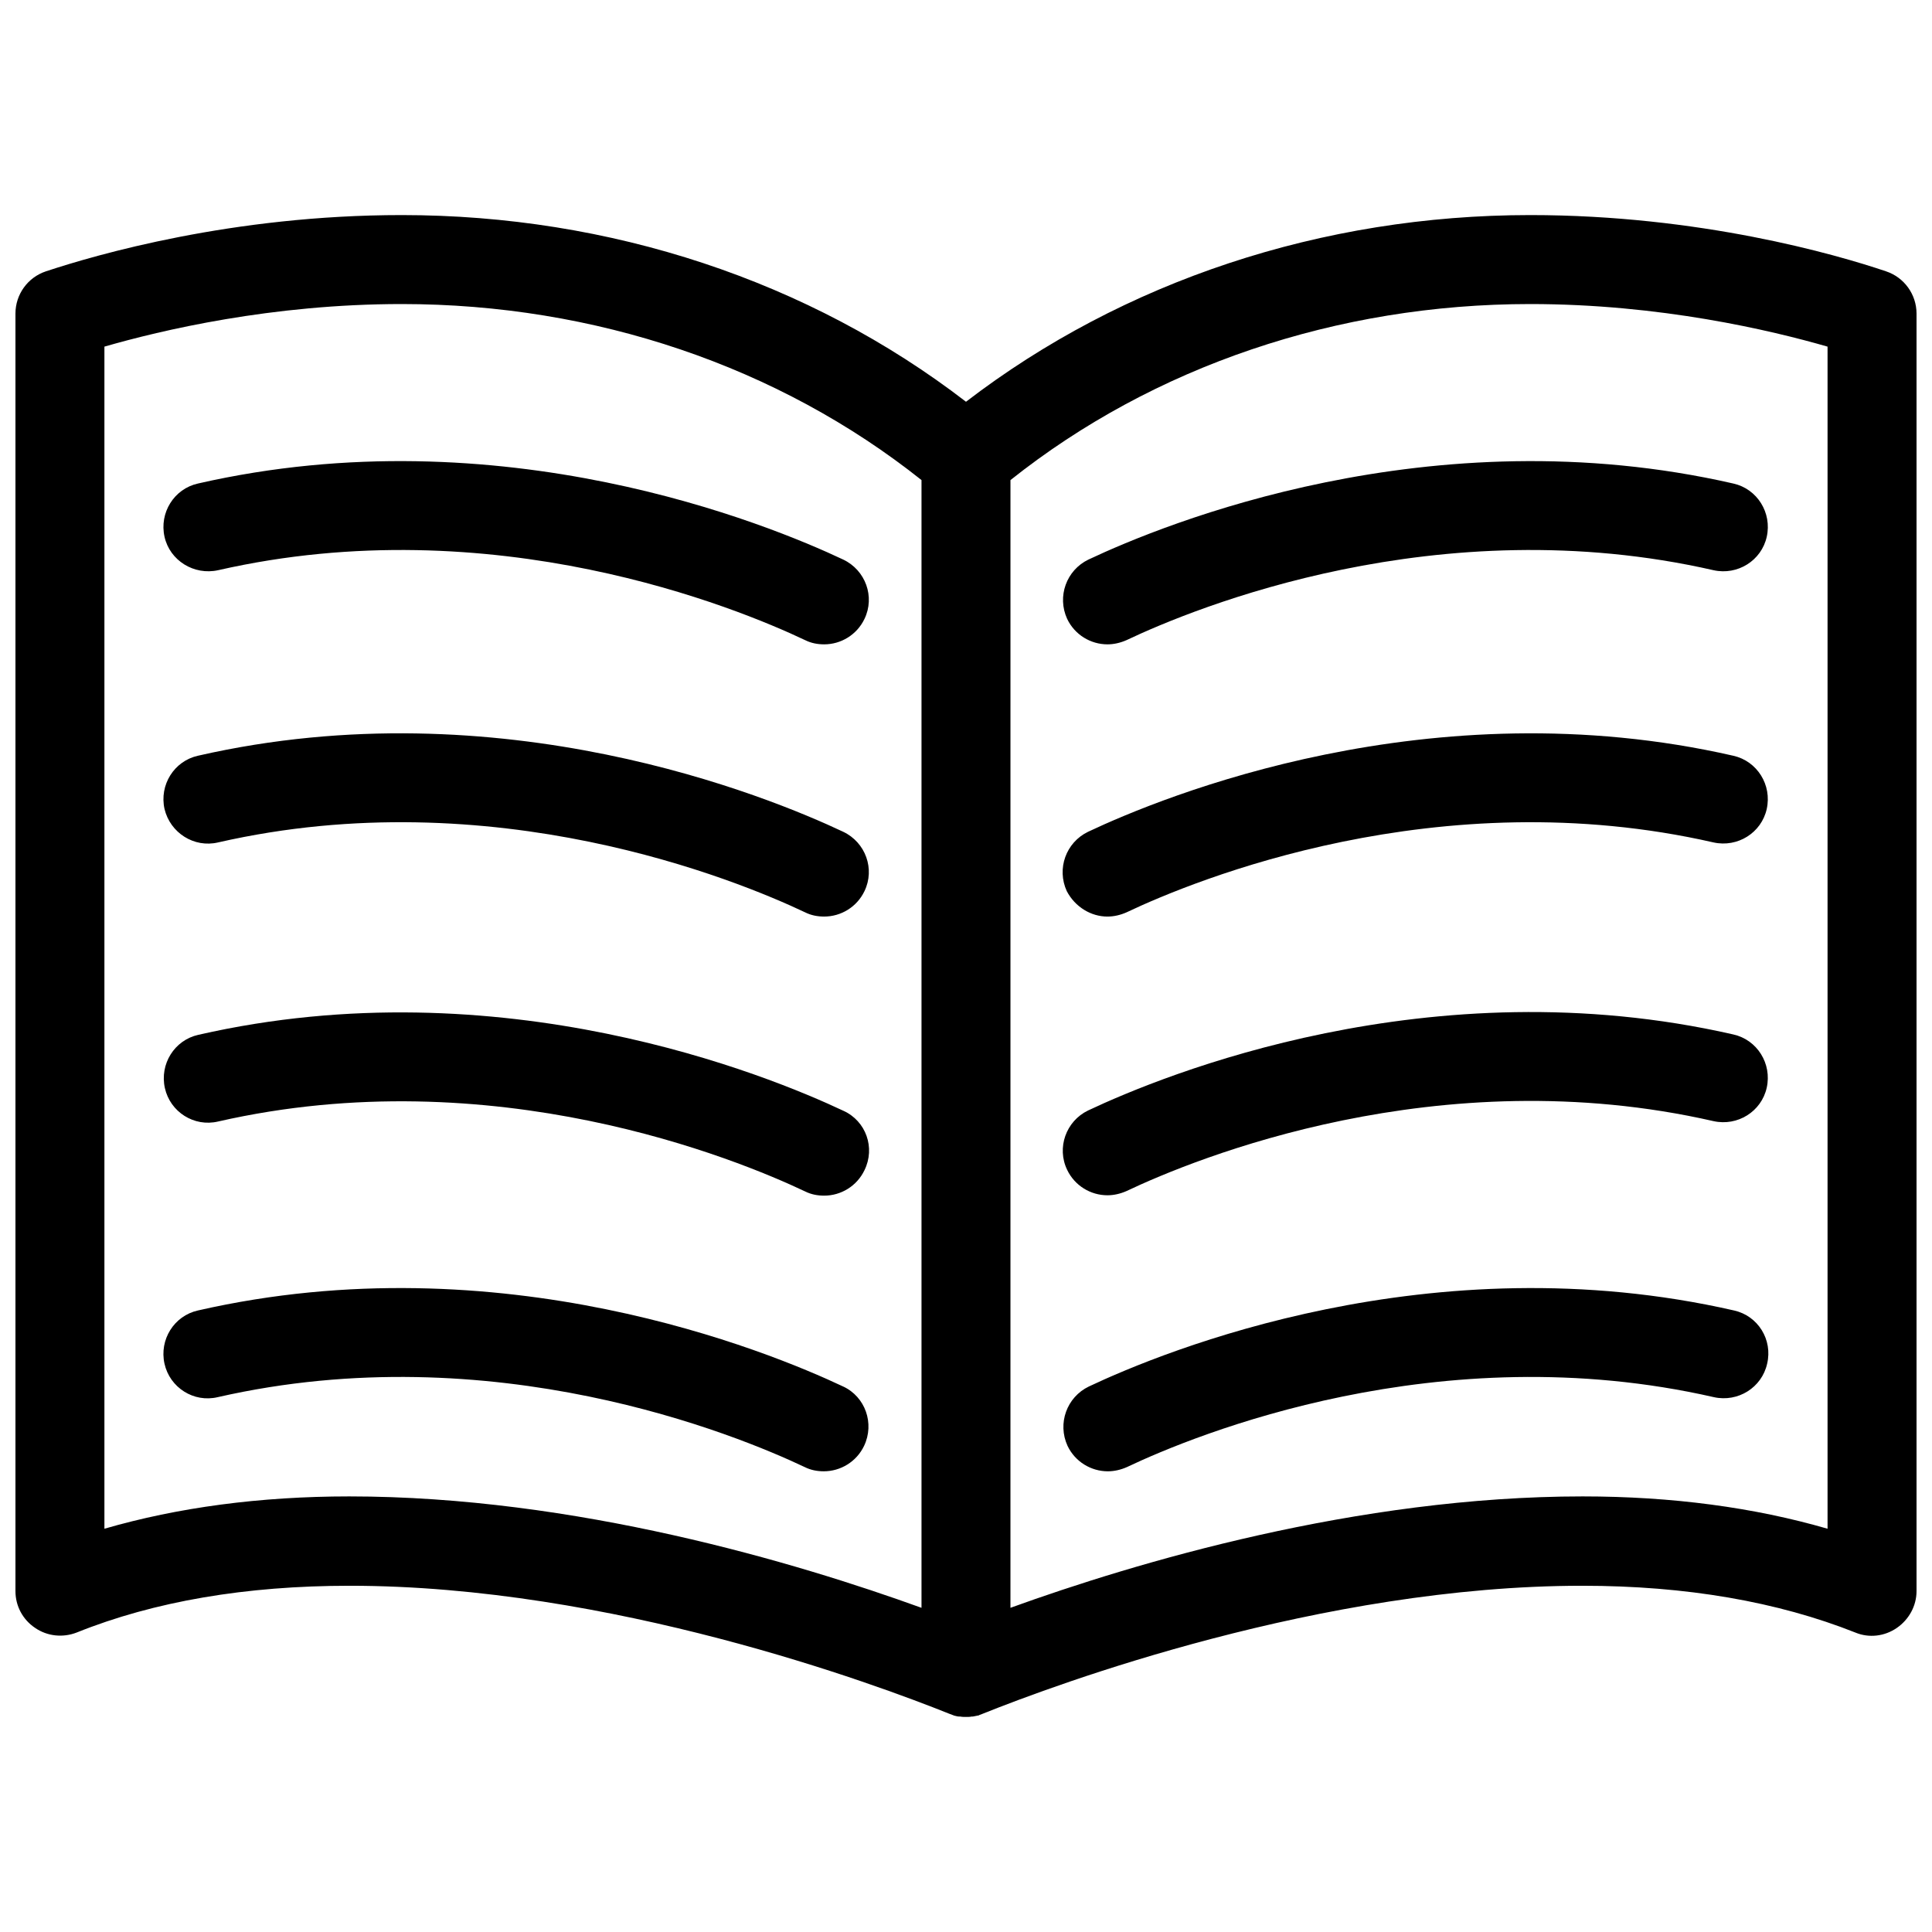 <?xml version="1.0" encoding="UTF-8"?>
<!-- Uploaded to: ICON Repo, www.svgrepo.com, Generator: ICON Repo Mixer Tools -->
<svg width="800px" height="800px" version="1.1" viewBox="144 144 512 512" xmlns="http://www.w3.org/2000/svg">
 <defs>
  <clipPath id="a">
   <path d="m148.09 200h503.81v399h-503.81z"/>
  </clipPath>
 </defs>
 <path d="m201.8 367.25c72.852-16.625 137.54 9.977 155.58 18.539 1.613 0.805 3.324 1.109 5.039 1.109 4.434 0 8.664-2.519 10.68-6.75 2.82-5.844 0.301-12.898-5.644-15.719-19.852-9.371-90.688-38.492-170.99-20.152-6.348 1.41-10.277 7.758-8.867 14.105 1.512 6.348 7.859 10.379 14.207 8.867z"/>
 <path d="m367.45 511.44c-19.852-9.371-90.688-38.492-170.99-20.152-6.348 1.41-10.277 7.758-8.867 14.105 1.41 6.348 7.758 10.379 14.105 8.867 72.953-16.625 137.54 9.977 155.58 18.539 1.613 0.805 3.324 1.109 5.039 1.109 4.434 0 8.664-2.519 10.68-6.75 2.82-5.945 0.301-13-5.543-15.719z"/>
 <path d="m367.55 438.39c-19.852-9.371-90.688-38.492-170.99-20.152-6.348 1.41-10.277 7.758-8.867 14.105 1.41 6.348 7.758 10.379 14.105 8.867 72.953-16.625 137.54 9.977 155.58 18.539 1.613 0.805 3.324 1.109 5.039 1.109 4.434 0 8.664-2.519 10.68-6.75 2.918-5.945 0.402-13-5.543-15.719z"/>
 <path d="m201.8 295.11c72.953-16.625 137.54 9.977 155.58 18.539 1.613 0.805 3.324 1.109 5.039 1.109 4.434 0 8.664-2.519 10.68-6.75 2.82-5.844 0.301-12.898-5.644-15.719-19.852-9.371-90.688-38.492-170.99-20.152-6.348 1.41-10.277 7.758-8.867 14.105 1.41 6.348 7.859 10.277 14.207 8.867z"/>
 <path d="m437.48 386.9c1.715 0 3.426-0.402 5.039-1.109 18.035-8.566 82.727-35.164 155.58-18.539 6.348 1.41 12.695-2.519 14.105-8.867 1.41-6.348-2.519-12.695-8.867-14.105-80.309-18.34-151.14 10.781-170.99 20.152-5.844 2.82-8.363 9.773-5.644 15.719 2.219 4.231 6.449 6.75 10.781 6.75z"/>
 <path d="m603.54 491.29c-80.309-18.34-151.14 10.781-170.99 20.152-5.844 2.82-8.363 9.773-5.644 15.719 2.016 4.231 6.246 6.75 10.68 6.75 1.715 0 3.426-0.402 5.039-1.109 18.035-8.566 82.727-35.164 155.58-18.539 6.348 1.41 12.695-2.519 14.105-8.867 1.512-6.348-2.418-12.695-8.766-14.105z"/>
 <path d="m426.8 454.01c2.016 4.231 6.246 6.75 10.68 6.75 1.715 0 3.426-0.402 5.039-1.109 18.035-8.566 82.727-35.164 155.58-18.539 6.348 1.41 12.695-2.519 14.105-8.867 1.41-6.348-2.519-12.695-8.867-14.105-80.309-18.34-151.14 10.781-170.99 20.152-5.844 2.82-8.363 9.875-5.543 15.719z"/>
 <path d="m432.45 292.29c-5.844 2.82-8.363 9.773-5.644 15.719 2.016 4.231 6.246 6.75 10.68 6.75 1.715 0 3.426-0.402 5.039-1.109 18.035-8.566 82.727-35.164 155.58-18.539 6.348 1.41 12.695-2.519 14.105-8.867 1.41-6.348-2.519-12.695-8.867-14.105-80.207-18.34-151.04 10.781-170.89 20.152z"/>
 <g clip-path="url(#a)">
  <path d="m643.84 215.91c-13.402-4.535-49.473-14.914-94.312-14.914-55.219 0-107.91 17.531-149.53 49.473-41.613-32.043-94.312-49.473-149.53-49.473-44.84 0-80.91 10.48-94.312 14.914-4.836 1.613-8.062 6.144-8.062 11.184v338.56c0 3.93 1.914 7.559 5.238 9.773 3.223 2.215 7.356 2.621 10.984 1.211 20.555-8.262 44.84-12.395 72.348-12.395 69.121 0 139.15 25.996 159 33.957 0.301 0.102 0.605 0.203 0.805 0.301 0.102 0 0.102 0 0.203 0.102 0.504 0.102 1.008 0.301 1.512 0.301h0.301c0.504 0.102 1.008 0.102 1.512 0.102s1.008 0 1.512-0.102h0.301c0.504-0.102 1.008-0.203 1.512-0.301 0.102 0 0.102 0 0.203-0.102 0.301-0.102 0.605-0.203 0.805-0.301 19.852-7.961 89.879-33.957 159-33.957 27.508 0 51.793 4.231 72.348 12.395 3.629 1.512 7.758 1.008 10.984-1.211 3.223-2.215 5.238-5.844 5.238-9.773v-338.56c-0.004-5.035-3.227-9.57-8.062-11.184zm-472.17 333.22v-313.27c15.012-4.332 44.336-11.285 78.797-11.285 51.188 0 99.855 16.523 137.74 46.652v298.86c-33.152-11.992-91.793-29.523-151.65-29.523-23.68 0.004-45.445 2.926-64.891 8.566zm456.65 0c-19.445-5.644-41.211-8.566-64.891-8.566-59.75 0-118.5 17.531-151.65 29.523l0.004-298.86c37.887-30.129 86.555-46.652 137.74-46.652 34.461 0 63.781 6.953 78.797 11.285z"/>
 </g>
</svg>